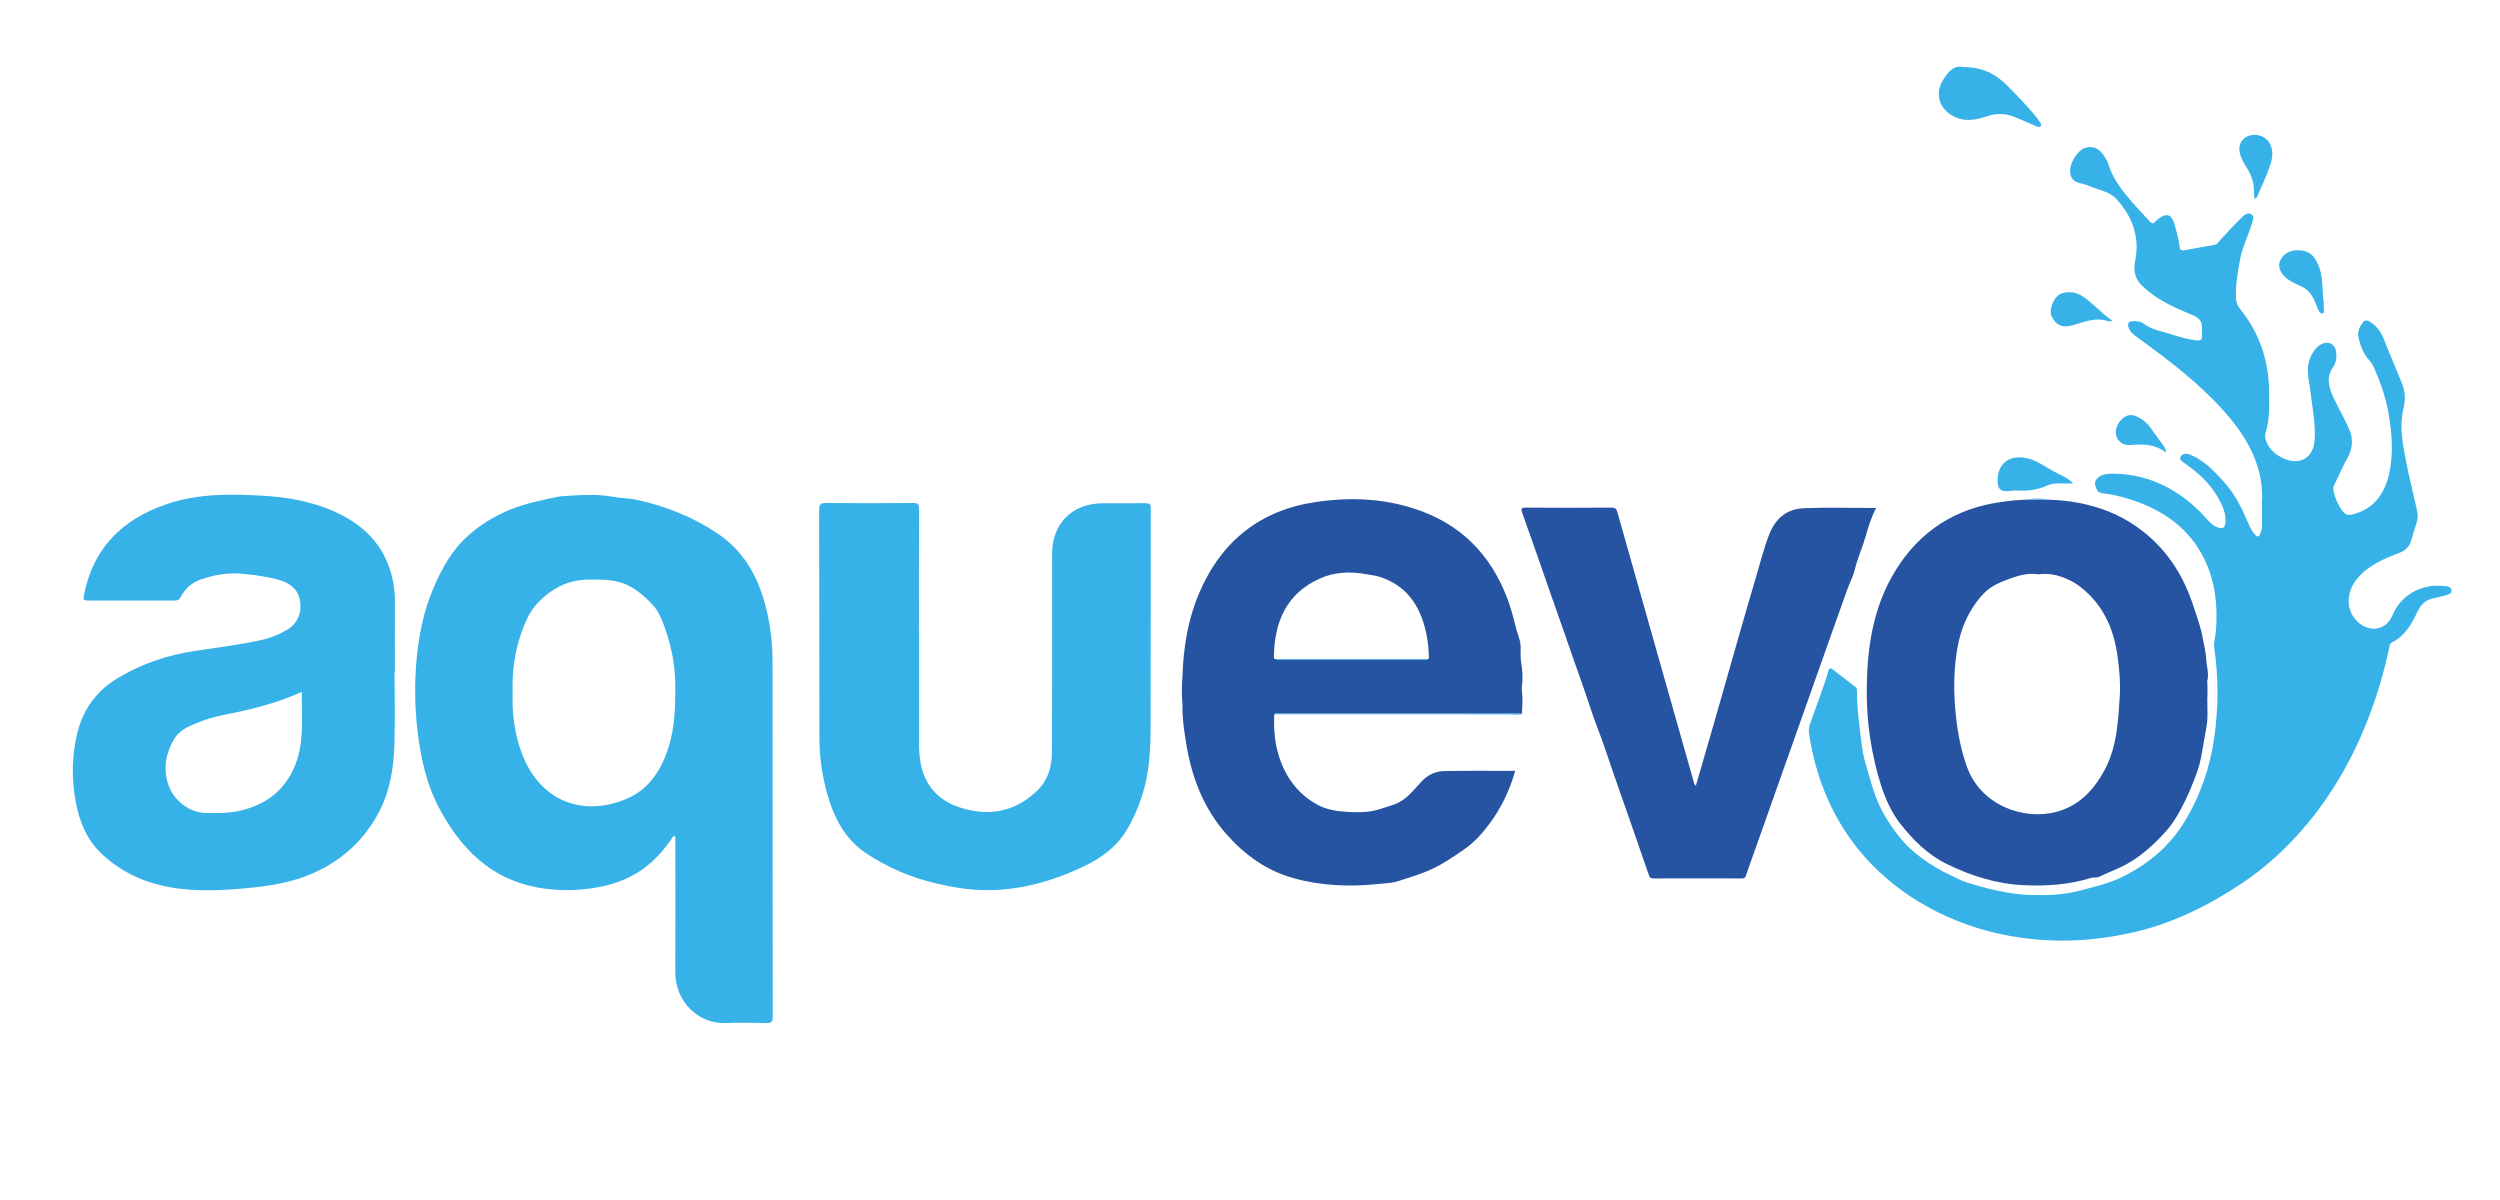 <?xml version="1.0" encoding="UTF-8"?> <svg xmlns="http://www.w3.org/2000/svg" width="100" height="48" viewBox="0 0 100 48" fill="none"><g clip-path="url(#clip0_3209_59190)"><path d="M90.47 20.214C90.593 18.746 89.942 17.559 89.002 16.495C87.973 15.332 86.743 14.398 85.49 13.494C85.339 13.385 85.192 13.275 85.141 13.09C85.103 12.956 85.129 12.849 85.309 12.847C85.465 12.847 85.62 12.847 85.743 12.943C86.082 13.2 86.496 13.253 86.879 13.381C87.181 13.481 87.492 13.564 87.809 13.611C87.983 13.636 88.122 13.621 88.077 13.385C88.075 13.37 88.077 13.355 88.077 13.341C88.113 12.807 88.013 12.726 87.522 12.526C86.85 12.254 86.197 11.93 85.667 11.413C85.38 11.135 85.335 10.79 85.409 10.42C85.599 9.461 85.288 8.648 84.648 7.952C84.378 7.659 83.963 7.606 83.61 7.455C83.457 7.389 83.293 7.35 83.131 7.306C82.948 7.257 82.855 7.14 82.814 6.957C82.733 6.593 83.091 5.987 83.448 5.902C83.735 5.834 83.957 5.949 84.12 6.176C84.203 6.293 84.29 6.419 84.331 6.553C84.514 7.161 84.895 7.64 85.301 8.106C85.522 8.359 85.76 8.595 85.98 8.846C86.073 8.954 86.143 8.963 86.224 8.846C86.237 8.829 86.258 8.816 86.277 8.801C86.59 8.542 86.854 8.488 86.984 8.988C87.058 9.276 87.154 9.558 87.181 9.854C87.192 9.98 87.237 10.035 87.366 10.011C87.777 9.935 88.19 9.863 88.602 9.79C88.689 9.775 88.719 9.701 88.77 9.646C89.049 9.346 89.321 9.039 89.613 8.754C89.73 8.639 89.891 8.459 90.062 8.578C90.204 8.678 90.091 8.878 90.047 9.025C89.917 9.458 89.702 9.867 89.615 10.316C89.515 10.837 89.423 11.36 89.436 11.894C89.44 12.06 89.487 12.215 89.6 12.354C90.379 13.319 90.757 14.428 90.763 15.664C90.768 16.217 90.793 16.772 90.623 17.312C90.583 17.44 90.619 17.57 90.666 17.693C90.812 18.08 91.317 18.414 91.734 18.444C92.274 18.48 92.544 18.078 92.58 17.652C92.638 16.995 92.497 16.348 92.423 15.7C92.367 15.215 92.201 14.73 92.44 14.242C92.538 14.045 92.655 13.874 92.848 13.772C93.15 13.615 93.42 13.772 93.45 14.113C93.467 14.306 93.444 14.513 93.337 14.664C93.012 15.123 93.169 15.553 93.378 15.985C93.576 16.395 93.808 16.791 93.984 17.21C94.137 17.576 94.095 17.963 93.903 18.31C93.701 18.676 93.537 19.061 93.352 19.435C93.244 19.652 93.627 20.497 93.859 20.577C93.937 20.605 94.022 20.596 94.108 20.575C94.954 20.36 95.379 19.758 95.562 18.959C95.743 18.167 95.68 17.369 95.55 16.576C95.443 15.936 95.231 15.327 94.971 14.734C94.92 14.615 94.854 14.506 94.767 14.408C94.535 14.145 94.414 13.826 94.337 13.492C94.29 13.287 94.373 13.094 94.486 12.936C94.541 12.858 94.618 12.754 94.799 12.87C95.073 13.047 95.237 13.273 95.352 13.562C95.588 14.153 95.833 14.742 96.077 15.332C96.218 15.668 96.222 15.998 96.137 16.355C95.971 17.044 96.103 17.733 96.235 18.414C96.367 19.093 96.532 19.763 96.686 20.437C96.72 20.588 96.72 20.735 96.671 20.886C96.588 21.137 96.52 21.394 96.439 21.647C96.364 21.879 96.213 22.024 95.979 22.113C95.36 22.347 94.75 22.602 94.303 23.128C93.81 23.706 93.831 24.451 94.341 24.904C94.799 25.308 95.452 25.215 95.699 24.61C96.022 23.819 96.843 23.366 97.645 23.434C97.805 23.447 98.047 23.426 98.062 23.619C98.075 23.783 97.839 23.806 97.688 23.849C97.585 23.877 97.481 23.906 97.377 23.923C97.056 23.974 96.843 24.162 96.709 24.447C96.471 24.955 96.203 25.438 95.669 25.702C95.584 25.744 95.584 25.838 95.567 25.921C95.175 27.737 94.55 29.465 93.608 31.071C92.797 32.451 91.791 33.666 90.553 34.683C89.987 35.149 89.374 35.544 88.736 35.916C88.06 36.312 87.362 36.642 86.637 36.91C85.786 37.223 84.901 37.412 84.001 37.529C83.097 37.646 82.191 37.654 81.289 37.563C80.1 37.444 78.945 37.146 77.854 36.65C76.845 36.193 75.928 35.593 75.122 34.827C74.18 33.932 73.474 32.879 72.989 31.677C72.684 30.924 72.48 30.143 72.361 29.339C72.344 29.218 72.355 29.101 72.395 28.98C72.638 28.261 72.931 27.561 73.135 26.829C73.163 26.727 73.223 26.71 73.301 26.772C73.608 27.006 73.914 27.244 74.22 27.48C74.267 27.516 74.278 27.563 74.278 27.62C74.278 28.352 74.382 29.073 74.469 29.797C74.503 30.082 74.571 30.362 74.652 30.639C74.846 31.307 75.014 31.985 75.371 32.592C75.716 33.175 76.103 33.717 76.643 34.149C77.092 34.508 77.564 34.804 78.088 35.04C78.273 35.123 78.447 35.231 78.643 35.291C79.051 35.414 79.46 35.536 79.881 35.623C80.306 35.712 80.725 35.782 81.157 35.797C81.836 35.821 82.516 35.804 83.174 35.629C83.763 35.472 84.365 35.342 84.92 35.063C85.933 34.557 86.775 33.857 87.368 32.889C88.009 31.843 88.402 30.705 88.573 29.486C88.738 28.295 88.745 27.11 88.57 25.921C88.538 25.698 88.615 25.483 88.634 25.264C88.717 24.232 88.619 23.23 88.139 22.292C87.583 21.207 86.684 20.524 85.565 20.101C85.088 19.92 84.595 19.786 84.086 19.729C83.895 19.707 83.863 19.558 83.816 19.433C83.765 19.301 83.831 19.178 83.939 19.09C84.084 18.976 84.257 18.95 84.435 18.948C85.533 18.935 86.513 19.282 87.388 19.937C87.692 20.167 87.971 20.424 88.226 20.709C88.366 20.867 88.509 21.03 88.721 21.103C88.906 21.164 89 21.107 89.017 20.913C89.049 20.571 88.919 20.269 88.762 19.98C88.483 19.46 88.085 19.046 87.613 18.697C87.545 18.648 87.477 18.599 87.411 18.548C87.32 18.476 87.16 18.397 87.22 18.278C87.296 18.122 87.477 18.131 87.628 18.195C88.179 18.425 88.573 18.852 88.962 19.282C89.406 19.769 89.685 20.35 89.938 20.947C90 21.094 90.074 21.237 90.179 21.36C90.302 21.505 90.357 21.492 90.425 21.311C90.459 21.218 90.478 21.122 90.478 21.02C90.478 20.76 90.478 20.501 90.478 20.224L90.47 20.214Z" fill="#36B2E8"></path><path d="M26.946 33.436C26.682 33.834 26.382 34.2 26.024 34.516C25.433 35.042 24.735 35.331 23.97 35.48C23.129 35.642 22.289 35.652 21.449 35.491C19.607 35.135 18.437 33.938 17.588 32.366C17.067 31.4 16.833 30.341 16.703 29.256C16.586 28.284 16.578 27.309 16.667 26.337C16.754 25.389 16.948 24.459 17.316 23.576C17.656 22.764 18.075 21.998 18.75 21.404C19.573 20.681 20.534 20.249 21.606 20.024C21.932 19.956 22.255 19.86 22.585 19.841C23.236 19.8 23.885 19.752 24.54 19.875C24.842 19.932 25.165 19.926 25.469 19.992C26.624 20.247 27.711 20.675 28.698 21.336C29.875 22.125 30.432 23.293 30.715 24.629C30.836 25.204 30.9 25.786 30.902 26.373C30.904 31.141 30.902 35.906 30.909 40.672C30.909 40.881 30.843 40.926 30.649 40.921C30.115 40.909 29.579 40.898 29.047 40.921C27.948 40.972 27.007 40.081 27.012 38.877C27.02 37.252 27.014 35.629 27.014 34.004C27.014 33.821 27.014 33.638 27.014 33.455C26.992 33.449 26.969 33.444 26.948 33.438L26.946 33.436ZM20.505 27.707C20.479 28.564 20.583 29.366 20.875 30.137C21.608 32.085 23.338 32.664 25.029 31.968C25.937 31.596 26.439 30.832 26.733 29.922C26.988 29.137 27.012 28.326 27.014 27.509C27.016 26.654 26.863 25.831 26.567 25.038C26.459 24.746 26.341 24.451 26.118 24.206C25.846 23.906 25.552 23.649 25.195 23.453C24.682 23.174 24.134 23.178 23.574 23.183C23.019 23.185 22.517 23.329 22.064 23.644C21.666 23.921 21.319 24.261 21.113 24.689C20.651 25.648 20.47 26.676 20.505 27.705V27.707Z" fill="#36B2E8"></path><path d="M15.782 26.855C15.782 27.831 15.805 28.807 15.776 29.782C15.746 30.76 15.586 31.721 15.099 32.594C14.521 33.632 13.689 34.393 12.6 34.893C11.849 35.238 11.062 35.397 10.253 35.487C9.366 35.584 8.473 35.648 7.582 35.587C6.271 35.495 5.076 35.087 4.093 34.178C3.468 33.602 3.168 32.847 3.021 32.034C2.868 31.181 2.874 30.324 3.057 29.471C3.276 28.446 3.81 27.659 4.725 27.114C5.674 26.548 6.697 26.203 7.777 26.04C8.707 25.897 9.643 25.791 10.56 25.574C10.879 25.497 11.177 25.368 11.462 25.204C11.936 24.931 12.081 24.483 11.996 24C11.921 23.57 11.581 23.313 11.153 23.194C10.675 23.06 10.192 23 9.696 22.951C9.1 22.894 8.552 22.996 8.007 23.189C7.654 23.315 7.397 23.555 7.226 23.885C7.173 23.989 7.107 24.021 6.997 24.021C5.837 24.017 4.678 24.017 3.517 24.021C3.363 24.021 3.325 23.989 3.355 23.825C3.714 21.936 4.878 20.777 6.656 20.169C7.924 19.735 9.237 19.752 10.547 19.831C11.506 19.888 12.451 20.058 13.342 20.447C14.412 20.918 15.225 21.639 15.597 22.779C15.727 23.179 15.797 23.593 15.795 24.019C15.79 24.963 15.795 25.91 15.795 26.855C15.795 26.855 15.79 26.855 15.788 26.855H15.782ZM12.079 27.676C12.006 27.705 11.972 27.718 11.938 27.733C11.24 28.039 10.515 28.25 9.773 28.424C9.183 28.563 8.577 28.639 8.009 28.867C7.622 29.022 7.212 29.165 6.98 29.541C6.648 30.084 6.527 30.669 6.707 31.305C6.905 32.004 7.573 32.532 8.305 32.523C8.713 32.519 9.12 32.532 9.528 32.445C10.621 32.211 11.411 31.622 11.819 30.573C12.181 29.648 12.053 28.671 12.076 27.673L12.079 27.676Z" fill="#36B2E8"></path><path d="M50.968 28.573C50.951 29.075 50.972 29.573 51.104 30.064C51.359 31.009 51.879 31.762 52.748 32.215C53.091 32.393 53.497 32.453 53.893 32.476C54.265 32.498 54.642 32.5 55.008 32.415C55.252 32.357 55.488 32.266 55.729 32.191C56.226 32.034 56.524 31.621 56.856 31.266C57.114 30.989 57.422 30.849 57.773 30.843C58.711 30.824 59.649 30.836 60.608 30.836C60.387 31.613 60.051 32.317 59.577 32.953C59.288 33.34 58.964 33.702 58.566 33.976C58.16 34.257 57.758 34.533 57.303 34.75C56.858 34.963 56.392 35.089 55.935 35.244C55.695 35.325 55.414 35.329 55.152 35.357C54.001 35.48 52.859 35.437 51.742 35.127C50.677 34.831 49.804 34.21 49.075 33.389C48.13 32.328 47.654 31.058 47.437 29.673C47.36 29.186 47.284 28.698 47.299 28.203V28.194C47.269 27.818 47.265 27.439 47.299 27.063V27.05C47.335 25.899 47.514 24.778 47.971 23.712C48.864 21.634 50.419 20.398 52.663 20.075C54.101 19.869 55.529 19.941 56.905 20.464C58.685 21.141 59.798 22.449 60.394 24.223C60.538 24.657 60.621 25.112 60.77 25.544C60.877 25.854 60.791 26.165 60.843 26.476C60.894 26.782 60.925 27.099 60.879 27.424C60.853 27.595 60.902 27.794 60.9 27.982C60.9 28.171 60.885 28.362 60.877 28.552C60.832 28.55 60.785 28.543 60.74 28.543C57.535 28.543 54.331 28.543 51.125 28.543C51.074 28.543 51.017 28.528 50.972 28.571L50.968 28.573ZM51.032 26.369C51.077 26.376 51.119 26.388 51.164 26.388C53.104 26.388 55.044 26.388 56.984 26.388C57.028 26.388 57.071 26.376 57.116 26.369C57.13 26.352 57.158 26.337 57.158 26.32C57.148 25.918 57.103 25.518 57.003 25.129C56.745 24.125 56.188 23.387 55.167 23.068C54.99 23.012 54.799 22.998 54.616 22.964C53.991 22.847 53.363 22.885 52.791 23.142C51.472 23.736 50.983 24.855 50.957 26.231C50.957 26.293 50.947 26.356 51.034 26.371L51.032 26.369Z" fill="#2654A2"></path><path d="M36.763 25.191C36.763 26.708 36.763 28.227 36.763 29.744C36.763 30.227 36.809 30.699 37.022 31.143C37.352 31.841 37.95 32.198 38.656 32.375C39.756 32.651 40.734 32.388 41.534 31.577C41.925 31.182 42.072 30.66 42.077 30.116C42.089 28.331 42.085 26.546 42.085 24.764C42.085 23.894 42.085 23.026 42.085 22.156C42.085 20.933 42.887 20.133 44.114 20.131C44.687 20.131 45.259 20.135 45.831 20.127C45.978 20.127 46.031 20.167 46.031 20.318C46.027 23.224 46.029 26.13 46.025 29.033C46.025 29.863 45.988 30.692 45.778 31.501C45.629 32.069 45.412 32.602 45.114 33.124C44.684 33.879 44.044 34.33 43.302 34.679C41.945 35.313 40.526 35.691 39.011 35.589C38.481 35.555 37.965 35.459 37.443 35.336C36.431 35.098 35.495 34.7 34.638 34.126C33.808 33.57 33.368 32.732 33.1 31.796C32.885 31.048 32.779 30.277 32.776 29.499C32.77 26.463 32.776 23.43 32.766 20.395C32.766 20.173 32.821 20.118 33.042 20.12C34.202 20.133 35.363 20.131 36.522 20.12C36.714 20.12 36.765 20.171 36.763 20.36C36.756 21.969 36.758 23.579 36.758 25.187L36.763 25.191Z" fill="#36B2E8"></path><path d="M88.294 28.024C88.29 28.363 88.324 28.705 88.266 29.035C88.222 29.29 88.175 29.55 88.13 29.807C88.069 30.147 88.019 30.496 87.905 30.822C87.722 31.341 87.509 31.851 87.247 32.343C87.077 32.664 86.884 32.979 86.65 33.238C86.175 33.766 85.654 34.251 85.014 34.593C84.674 34.776 84.31 34.9 83.965 35.072C83.867 35.121 83.759 35.078 83.652 35.112C82.776 35.391 81.874 35.448 80.959 35.408C79.872 35.361 78.862 35.04 77.89 34.57C77.113 34.193 76.52 33.598 76.001 32.934C75.65 32.483 75.414 31.947 75.237 31.4C75.05 30.817 74.92 30.22 74.82 29.613C74.682 28.765 74.65 27.91 74.682 27.057C74.737 25.553 75.025 24.098 75.833 22.8C76.801 21.243 78.209 20.337 80.03 20.082C80.374 20.033 80.719 19.99 81.068 19.988C81.357 19.988 81.647 19.988 81.936 19.986C83.348 20.033 84.656 20.401 85.773 21.298C86.724 22.062 87.345 23.055 87.724 24.204C87.871 24.651 88.037 25.091 88.117 25.566C88.16 25.817 88.237 26.097 88.247 26.338C88.26 26.638 88.371 26.94 88.29 27.244C88.29 27.506 88.29 27.767 88.29 28.029L88.294 28.024ZM81.529 22.974C81.181 22.919 80.838 22.989 80.506 23.106C80.077 23.258 79.641 23.419 79.326 23.762C78.758 24.378 78.432 25.114 78.292 25.942C78.162 26.706 78.143 27.469 78.2 28.239C78.262 29.058 78.394 29.86 78.666 30.639C79.219 32.23 80.959 32.819 82.251 32.477C83.15 32.236 83.74 31.617 84.167 30.832C84.682 29.892 84.727 28.848 84.793 27.812C84.825 27.31 84.773 26.808 84.71 26.308C84.573 25.255 84.197 24.321 83.376 23.608C83.246 23.498 83.112 23.389 82.963 23.304C82.521 23.053 82.053 22.902 81.529 22.972V22.974Z" fill="#2654A2"></path><path d="M67.835 31.43C68.1 30.515 68.36 29.622 68.617 28.728C69.16 26.839 69.687 24.944 70.247 23.059C70.413 22.498 70.553 21.93 70.768 21.379C71.025 20.72 71.485 20.354 72.166 20.328C73.114 20.29 74.067 20.32 75.046 20.32C74.844 20.698 74.729 21.092 74.62 21.475C74.495 21.913 74.301 22.328 74.195 22.774C74.129 23.047 73.982 23.325 73.882 23.604C73.672 24.185 73.467 24.765 73.261 25.348C72.193 28.367 71.125 31.385 70.055 34.404C69.983 34.61 69.902 34.814 69.838 35.023C69.811 35.114 69.766 35.14 69.677 35.138C68.494 35.136 67.311 35.133 66.129 35.138C66.02 35.138 65.986 35.093 65.956 35.004C65.69 34.236 65.422 33.468 65.156 32.7C64.959 32.134 64.761 31.57 64.563 31.007C64.344 30.379 64.144 29.745 63.904 29.128C63.672 28.535 63.495 27.924 63.278 27.327C63.072 26.761 62.88 26.189 62.68 25.62C62.431 24.908 62.181 24.197 61.932 23.485C61.585 22.496 61.245 21.507 60.891 20.52C60.83 20.345 60.849 20.305 61.042 20.305C62.178 20.313 63.316 20.313 64.452 20.305C64.606 20.305 64.661 20.356 64.697 20.492C64.978 21.498 65.267 22.502 65.55 23.508C66.292 26.127 67.033 28.747 67.775 31.366C67.779 31.379 67.794 31.387 67.835 31.428V31.43Z" fill="#2654A2"></path><path d="M78.547 2.685C79.281 2.679 79.813 2.953 80.266 3.402C80.666 3.798 81.055 4.202 81.414 4.636C81.472 4.706 81.527 4.778 81.578 4.855C81.614 4.91 81.676 4.983 81.629 5.042C81.574 5.112 81.489 5.068 81.421 5.038C81.134 4.914 80.851 4.787 80.561 4.67C80.202 4.525 79.84 4.529 79.47 4.655C79.017 4.808 78.564 4.887 78.109 4.636C77.568 4.336 77.394 3.751 77.711 3.217C77.913 2.877 78.16 2.589 78.547 2.685Z" fill="#36B2E8"></path><path d="M82.927 19.334C82.552 19.37 82.208 19.275 81.893 19.419C81.51 19.596 81.11 19.645 80.695 19.622C80.598 19.615 80.498 19.622 80.4 19.636C80.028 19.692 79.883 19.556 79.904 19.168C79.938 18.517 80.372 18.205 81.021 18.317C81.453 18.392 81.778 18.654 82.142 18.854C82.399 18.994 82.686 19.085 82.927 19.337V19.334Z" fill="#36B2E8"></path><path d="M92.95 12.155C92.95 12.155 92.95 12.17 92.95 12.178C92.923 12.306 93.02 12.525 92.895 12.54C92.774 12.555 92.701 12.329 92.65 12.193C92.529 11.879 92.374 11.598 92.053 11.455C91.861 11.372 91.672 11.287 91.502 11.162C91.234 10.966 91.11 10.702 91.189 10.472C91.285 10.196 91.555 10.013 91.876 10.011C92.327 10.007 92.54 10.168 92.725 10.583C92.948 11.087 92.876 11.63 92.952 12.151L92.95 12.155Z" fill="#36B2E8"></path><path d="M84.512 12.837C84.405 12.845 84.367 12.862 84.337 12.851C83.825 12.668 83.365 12.886 82.886 13.015C82.465 13.128 82.229 12.988 82.063 12.649C81.938 12.39 82.163 11.85 82.442 11.745C82.752 11.63 83.07 11.688 83.333 11.871C83.737 12.147 84.052 12.532 84.512 12.839V12.837Z" fill="#36B2E8"></path><path d="M90.193 7.963C90.136 7.729 90.176 7.517 90.125 7.308C90.074 7.097 89.996 6.906 89.879 6.725C89.768 6.553 89.664 6.378 89.606 6.179C89.513 5.845 89.63 5.564 89.921 5.443C90.225 5.317 90.6 5.432 90.766 5.696C90.963 6.015 90.897 6.351 90.789 6.664C90.644 7.085 90.447 7.489 90.27 7.897C90.261 7.916 90.236 7.927 90.193 7.961V7.963Z" fill="#36B2E8"></path><path d="M86.641 18.101C86.184 17.752 85.703 17.76 85.214 17.799C84.973 17.818 84.78 17.716 84.673 17.492C84.576 17.286 84.663 16.971 84.854 16.784C85.048 16.593 85.237 16.552 85.478 16.663C85.703 16.767 85.888 16.918 86.031 17.124C86.177 17.337 86.335 17.544 86.484 17.754C86.543 17.839 86.63 17.909 86.643 18.099L86.641 18.101Z" fill="#36B2E8"></path><path d="M50.968 28.573C51.013 28.531 51.07 28.546 51.121 28.546C54.327 28.546 57.53 28.546 60.736 28.546C60.781 28.546 60.828 28.552 60.872 28.554C60.681 28.62 60.485 28.573 60.294 28.575C57.186 28.575 54.076 28.575 50.968 28.573Z" fill="#36B2E8"></path><path d="M81.936 19.981C81.646 19.981 81.357 19.981 81.068 19.983C81.357 19.926 81.646 19.93 81.936 19.981Z" fill="#36B2E8"></path><path d="M88.294 28.024C88.294 27.762 88.294 27.501 88.294 27.239C88.339 27.501 88.326 27.762 88.294 28.024Z" fill="#36B2E8"></path><path d="M47.29 27.054V27.066L47.279 27.06L47.29 27.054Z" fill="#36B2E8"></path><path d="M47.292 28.199V28.207L47.282 28.203L47.292 28.199Z" fill="#36B2E8"></path><path d="M51.032 26.37C51.109 26.365 51.183 26.357 51.26 26.357C53.129 26.357 54.997 26.357 56.867 26.357C56.95 26.357 57.033 26.365 57.116 26.368C57.071 26.374 57.029 26.389 56.984 26.389C55.044 26.389 53.104 26.389 51.164 26.389C51.119 26.389 51.077 26.376 51.032 26.37Z" fill="#36B2E8"></path></g><defs><clipPath id="clip0_3209_59190"><rect width="97" height="39" fill="white" transform="translate(2 2)"></rect></clipPath></defs></svg> 